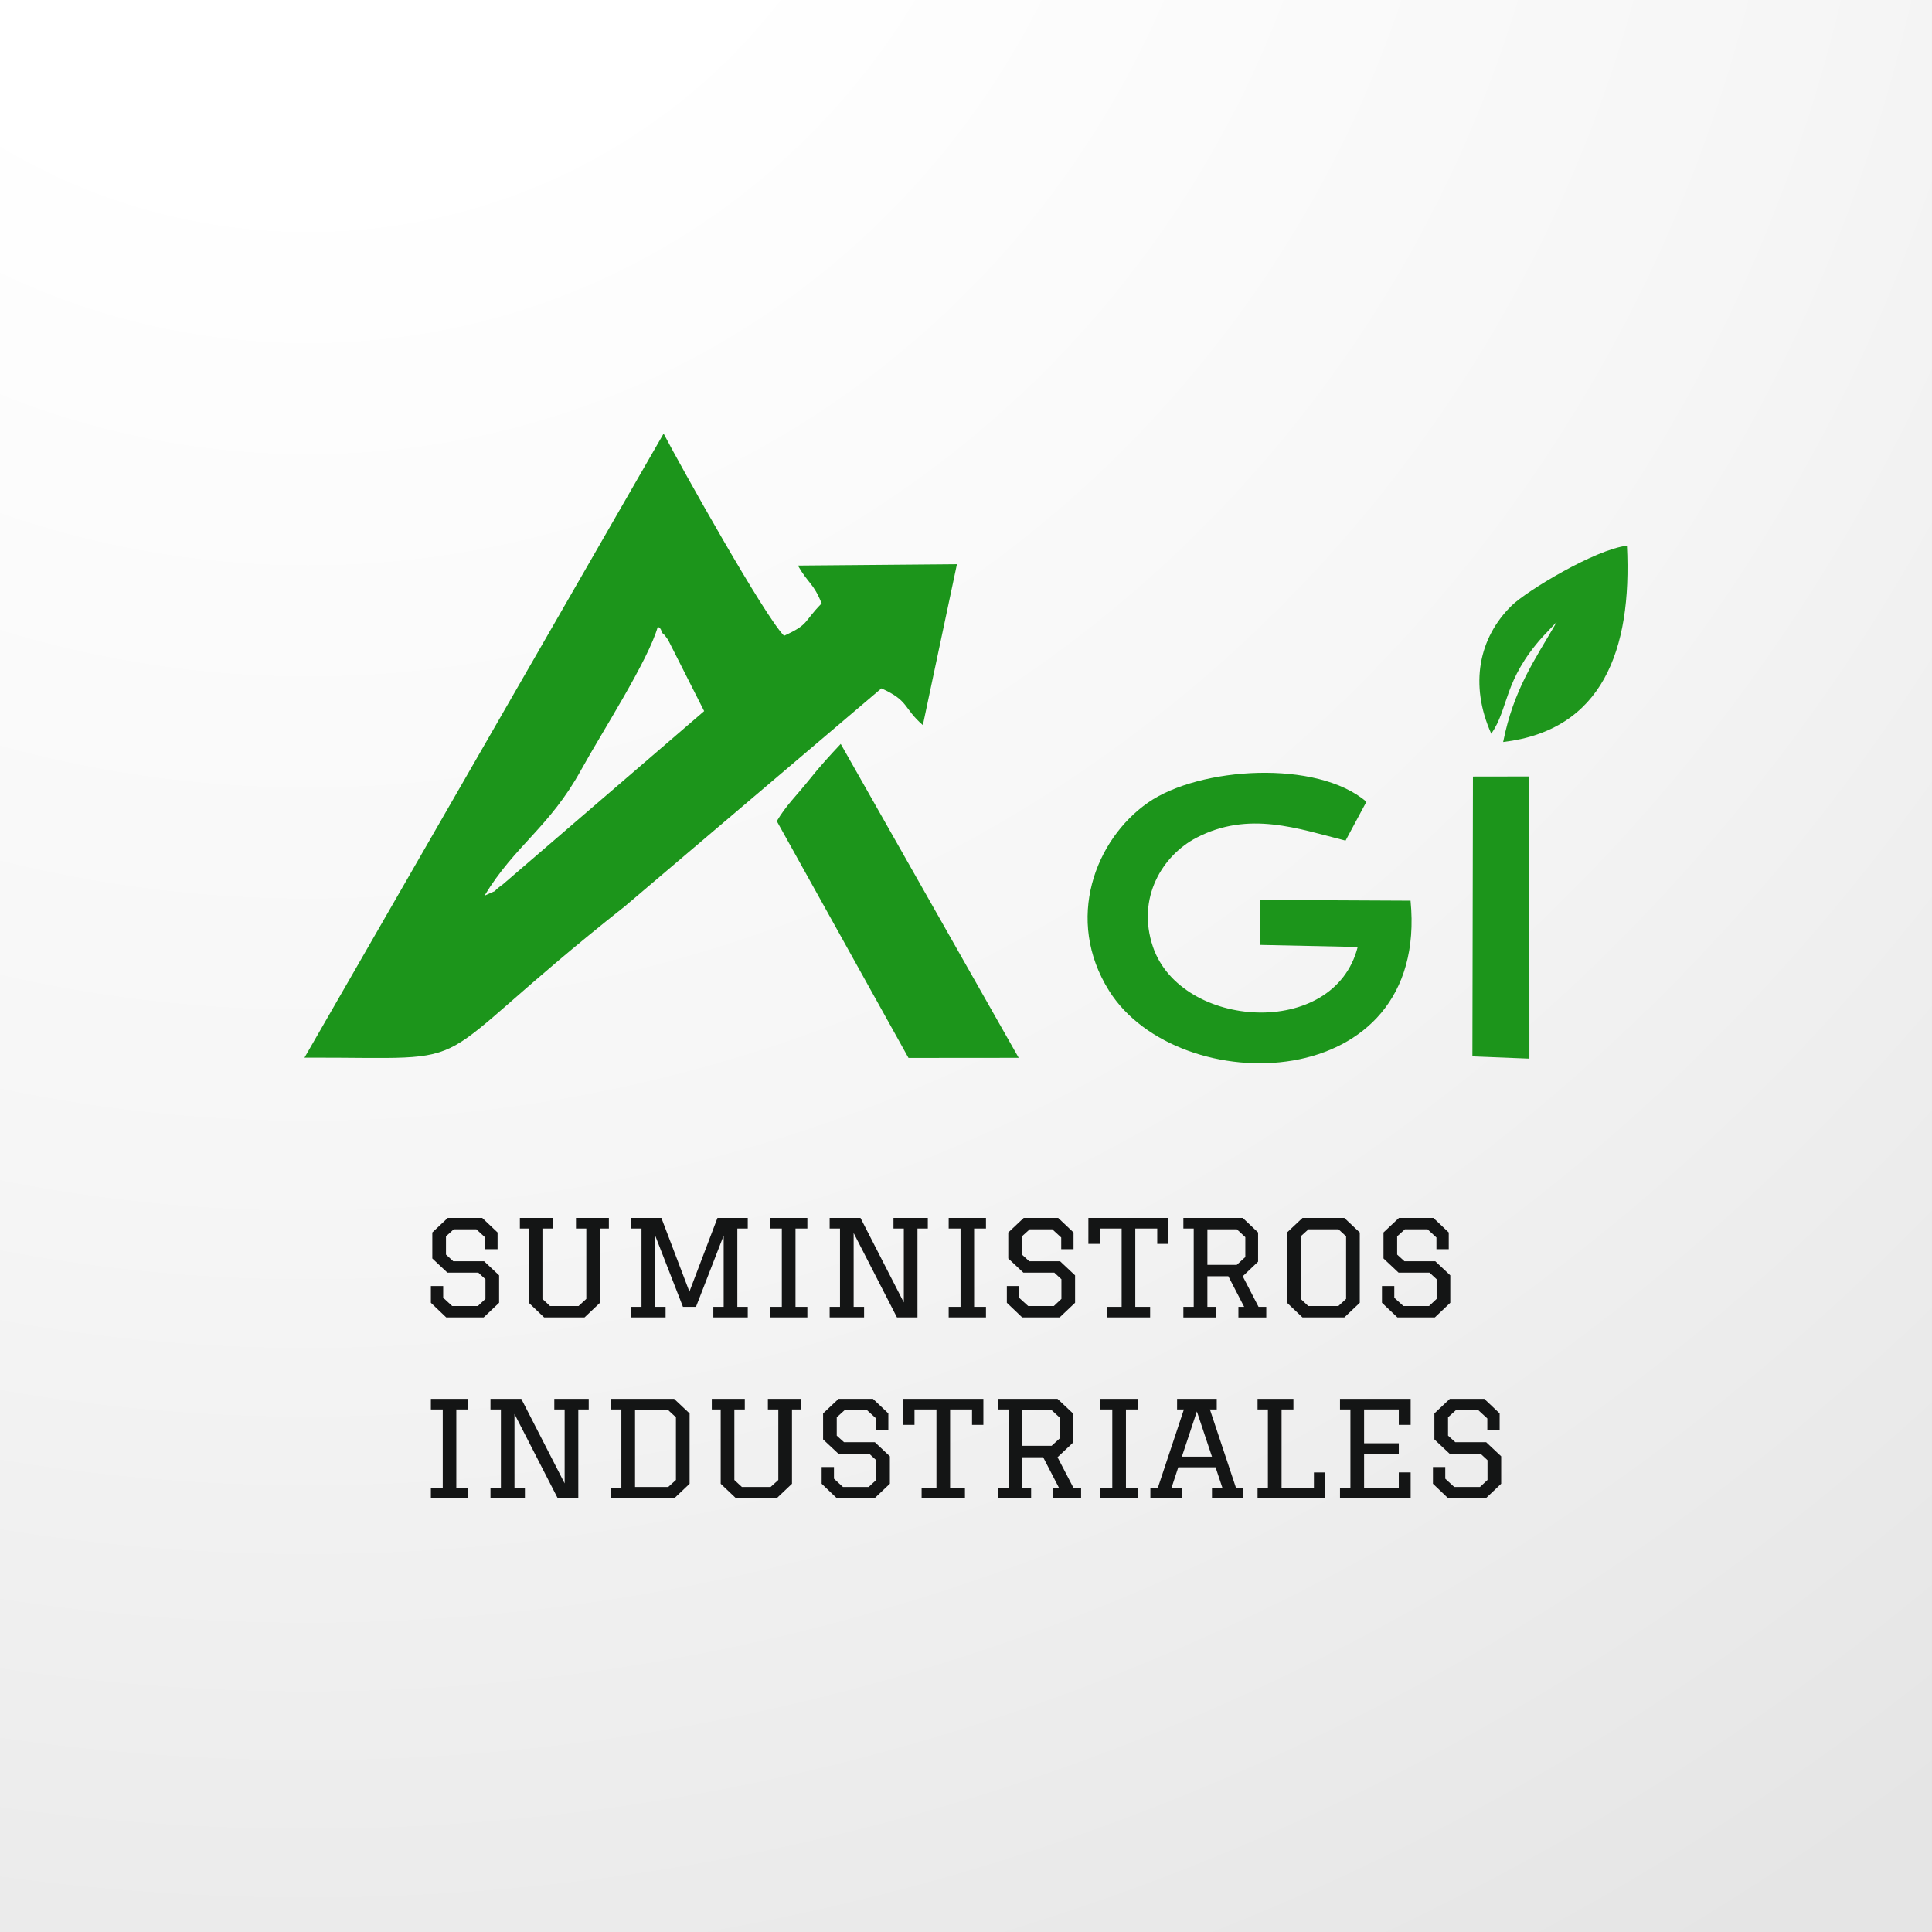 <?xml version="1.0" encoding="utf-8"?>
<!-- Generator: Adobe Illustrator 14.0.0, SVG Export Plug-In . SVG Version: 6.00 Build 43363)  -->
<!DOCTYPE svg PUBLIC "-//W3C//DTD SVG 1.1//EN" "http://www.w3.org/Graphics/SVG/1.1/DTD/svg11.dtd">
<svg version="1.1" id="Capa_1" xmlns="http://www.w3.org/2000/svg" xmlns:xlink="http://www.w3.org/1999/xlink" x="0px" y="0px"
	 width="354px" height="354px" viewBox="0 0 354 354" enable-background="new 0 0 354 354" xml:space="preserve">
<rect x="0" y="0" width="354" height="354" fill="#333333" stroke="none"/>
<g id="Capa_x0020_1">
	
		<radialGradient id="SVGID_1_" cx="381627.062" cy="-380908.625" r="1210878.375" gradientTransform="matrix(4.099596e-004 0 0 -4.099610e-004 -100.002 -223.098)" gradientUnits="userSpaceOnUse">
		<stop  offset="0" style="stop-color:#FFFFFF"/>
		<stop  offset="0.2" style="stop-color:#FFFFFF"/>
		<stop  offset="0.569" style="stop-color:#F6F6F6"/>
		<stop  offset="1" style="stop-color:#E5E5E5"/>
	</radialGradient>
	<rect x="0" y="0" fill="url(#SVGID_1_)" width="353.999" height="354"/>
	<g>
		<path fill="#1C951B" d="M88.766,164.126c5.617-9.273,11.91-12.519,17.707-23.044c3.855-6.999,12.32-20.063,14.066-26.288
			c0.231,0.246,0.544,0.313,0.643,0.807c0.099,0.479,0.494,0.61,0.626,0.808c0.132,0.182,0.427,0.578,0.592,0.808l6.622,13.079
			l-36.797,31.672C89.031,164.307,92.67,162.314,88.766,164.126L88.766,164.126z M55.79,193.791
			c34.706-0.098,19.633,3.196,58.737-27.754l46.977-39.911c5.123,2.306,3.971,3.59,7.593,6.737l6.244-29.485l-29.139,0.248
			c1.977,3.443,2.8,3.113,4.348,6.935c-3.426,3.492-2.224,3.79-6.885,5.931c-3.591-3.607-18.745-30.703-22.072-37.045L55.79,193.791
			z"/>
		<path fill="#1C951B" d="M258.456,165.033l-27.54-0.133v8.236l17.855,0.378c-4.317,16.983-32.366,15.022-37.507,0
			c-3.097-9.092,1.845-16.835,7.959-20.014c9.616-5.007,18.627-1.646,27.324,0.527l3.82-7.116
			c-9.025-7.774-30.604-6.407-40.008,0.148c-9.669,6.738-15.336,21.43-7.133,34.492C215.911,201.73,261.949,200.907,258.456,165.033
			L258.456,165.033z"/>
		<path fill="#1C951B" d="M142.332,150.456l24.131,43.385l20.194-0.017l-32.613-57.518c-1.812,1.942-3.707,3.97-5.814,6.621
			C145.923,145.81,144.078,147.523,142.332,150.456L142.332,150.456z"/>
		<path fill="#1E961C" d="M273.247,134.445c3.278-4.745,2.175-9.703,9.439-17.806l1.896-1.993c0.13-0.149,0.428-0.462,0.656-0.676
			c-4.019,6.951-7.905,12.338-9.816,21.989c18.12-2.157,23.653-16.768,22.682-35.972c-5.914,0.708-18.433,8.334-21.1,10.953
			C270.975,116.819,269.196,125.417,273.247,134.445L273.247,134.445z"/>
		<polygon fill="#1C951B" points="269.787,193.561 280.233,193.972 280.216,142.269 269.888,142.285 		"/>
		<path fill="#141515" d="M91.171,228.893h-2.257v-2.142l-1.631-1.5h-4.15l-1.417,1.286v3.342l1.334,1.22h5.65l2.75,2.585v5.024
			l-2.833,2.685h-6.852l-2.816-2.685v-3.063h2.256v2.142l1.647,1.514h4.709l1.385-1.301v-3.607l-1.302-1.202H81.98l-2.768-2.602
			v-4.76l2.833-2.669h6.309l2.816,2.669V228.893z M105.534,223.16h6.029v1.945h-1.63v13.604l-2.833,2.685h-7.396l-2.816-2.685
			v-13.604h-1.631v-1.945h6.029v1.945h-1.895v12.896l1.383,1.3h5.238l1.417-1.3v-12.896h-1.894v-1.945H105.534z M115.649,223.16
			h5.534l5.139,13.508l5.14-13.508h5.55v1.945h-1.91v14.346h1.91v1.943h-6.308v-1.943h1.894v-13.063l-5.073,13.063h-2.389
			l-5.09-13.063v13.063h1.91v1.943h-6.307v-1.943h1.893v-14.346h-1.893V223.16L115.649,223.16z M141.081,239.451h2.173v-14.346
			h-2.173v-1.945h6.852v1.945h-2.174v14.346h2.174v1.943h-6.852V239.451z M156.415,239.451h1.911v1.943h-6.309v-1.943h1.896v-14.346
			h-1.896v-1.945h5.65l7.939,15.484v-13.539h-1.894v-1.945h6.292v1.945h-1.895v16.289h-3.756l-7.939-15.466V239.451z
			 M173.826,239.451H176v-14.346h-2.174v-1.945h6.834v1.945h-2.174v14.346h2.174v1.943h-6.834V239.451z M196.704,228.893h-2.257
			v-2.142l-1.633-1.5h-4.148l-1.416,1.286v3.342l1.334,1.22h5.65l2.752,2.585v5.024l-2.834,2.685H187.3l-2.815-2.685v-3.063h2.238
			v2.142l1.666,1.514h4.708l1.386-1.301v-3.607l-1.302-1.202h-5.666l-2.768-2.602v-4.76l2.831-2.669h6.311l2.815,2.669V228.893z
			 M210.738,241.395h-7.938v-1.943h2.718v-14.346h-4.02v2.816h-2.075v-4.76H214.1v4.76h-2.059v-2.816h-4.021v14.346h2.718V241.395
			L210.738,241.395z M216.832,223.16h10.872l2.815,2.669v5.354l-2.815,2.668l2.899,5.602h1.416v1.944h-5.107v-1.944h1.055
			l-2.899-5.602h-3.839v5.602h1.633v1.944h-6.031v-1.944h1.895v-14.346h-1.895v-1.946H216.832z M221.231,225.252v6.506h5.386
			l1.564-1.432v-3.639l-1.55-1.436H221.231z M238.658,241.395l-2.834-2.685v-12.881l2.834-2.669h7.658l2.835,2.669v12.881
			l-2.835,2.685H238.658z M239.713,239.302h5.518l1.415-1.3v-11.464l-1.383-1.286h-5.518l-1.418,1.286v11.464L239.713,239.302z
			 M265.456,228.893h-2.257v-2.142l-1.631-1.5h-4.151l-1.415,1.286v3.342l1.335,1.22h5.648l2.752,2.585v5.024l-2.834,2.685h-6.851
			l-2.834-2.685v-3.063h2.259v2.142l1.663,1.514h4.71l1.383-1.301v-3.607l-1.299-1.202h-5.669l-2.767-2.602v-4.76l2.832-2.669h6.31
			l2.815,2.669V228.893L265.456,228.893z M78.95,272.609h2.174v-14.348H78.95v-1.943h6.835v1.943h-2.175v14.348h2.175v1.943H78.95
			V272.609z M94.268,272.609h1.911v1.943H89.87v-1.943h1.911v-14.348H89.87v-1.943h5.649l7.94,15.483v-13.54h-1.895v-1.943h6.308
			v1.943h-1.91v16.291h-3.755l-7.939-15.466L94.268,272.609L94.268,272.609z M111.942,256.318h11.58l2.833,2.669v12.88l-2.833,2.686
			h-11.58v-1.943h1.911v-14.348h-1.911V256.318z M116.356,272.459h6.079l1.417-1.284v-11.481l-1.385-1.284h-6.11v14.05H116.356z
			 M140.702,256.318h6.045v1.943h-1.631v13.605l-2.833,2.686h-7.396l-2.833-2.686v-13.605h-1.631v-1.943h6.046v1.943h-1.911v12.915
			l1.384,1.283h5.253l1.417-1.283v-12.915h-1.911V256.318z M162.773,262.049h-2.24v-2.141l-1.647-1.499h-4.15l-1.417,1.284v3.36
			l1.334,1.202h5.65l2.75,2.586v5.022l-2.833,2.687h-6.852l-2.817-2.687v-3.063h2.256v2.141l1.647,1.516h4.71l1.384-1.284v-3.625
			l-1.301-1.202h-5.649l-2.784-2.602v-4.76l2.832-2.669h6.309l2.817,2.669V262.049z M176.807,274.552h-7.939v-1.943h2.717v-14.348
			h-4.02v2.817h-2.059v-4.76h14.678v4.76h-2.078v-2.817h-4.018v14.348h2.717L176.807,274.552L176.807,274.552z M182.902,256.318
			h10.87l2.833,2.669v5.354l-2.833,2.669l2.916,5.601h1.4v1.943h-5.106v-1.943h1.053l-2.896-5.601h-3.84v5.601h1.632v1.943h-6.029
			v-1.943h1.893v-14.347h-1.893L182.902,256.318L182.902,256.318z M187.3,258.409v6.507h5.386l1.582-1.435v-3.639l-1.551-1.434
			H187.3z M201.63,272.609h2.174v-14.348h-2.174v-1.943h6.851v1.943h-2.174v14.348h2.174v1.943h-6.851V272.609z M215.679,256.318
			h7.265v1.943h-1.253l4.777,14.348h1.367v1.943h-5.765v-1.943h1.91l-1.252-3.756h-6.835l-1.235,3.756h1.894v1.943h-5.767v-1.943
			h1.367l4.775-14.348h-1.25L215.679,256.318L215.679,256.318z M219.303,258.623l-2.75,8.285h5.518L219.303,258.623z
			 M230.422,256.318h6.571v1.943h-2.172v14.348h5.928v-2.818h2.06v4.761h-12.385v-1.943h1.893v-14.348h-1.893v-1.942H230.422z
			 M245.527,256.318h12.948v4.76h-2.177v-2.817h-6.356v6.193h6.356v1.943h-6.356v6.211h6.356v-2.818h2.177v4.761h-12.948v-1.944
			h1.909V258.26h-1.909V256.318z M274.78,262.049h-2.257v-2.141l-1.63-1.499h-4.151l-1.417,1.284v3.36l1.334,1.202h5.65l2.753,2.586
			v5.022l-2.835,2.687h-6.852l-2.817-2.687v-3.063h2.258v2.141l1.648,1.516h4.71l1.383-1.284v-3.625l-1.299-1.202h-5.669
			l-2.767-2.602v-4.76l2.832-2.669h6.31l2.816,2.669L274.78,262.049L274.78,262.049z"/>
	</g>
</g>
</svg>
